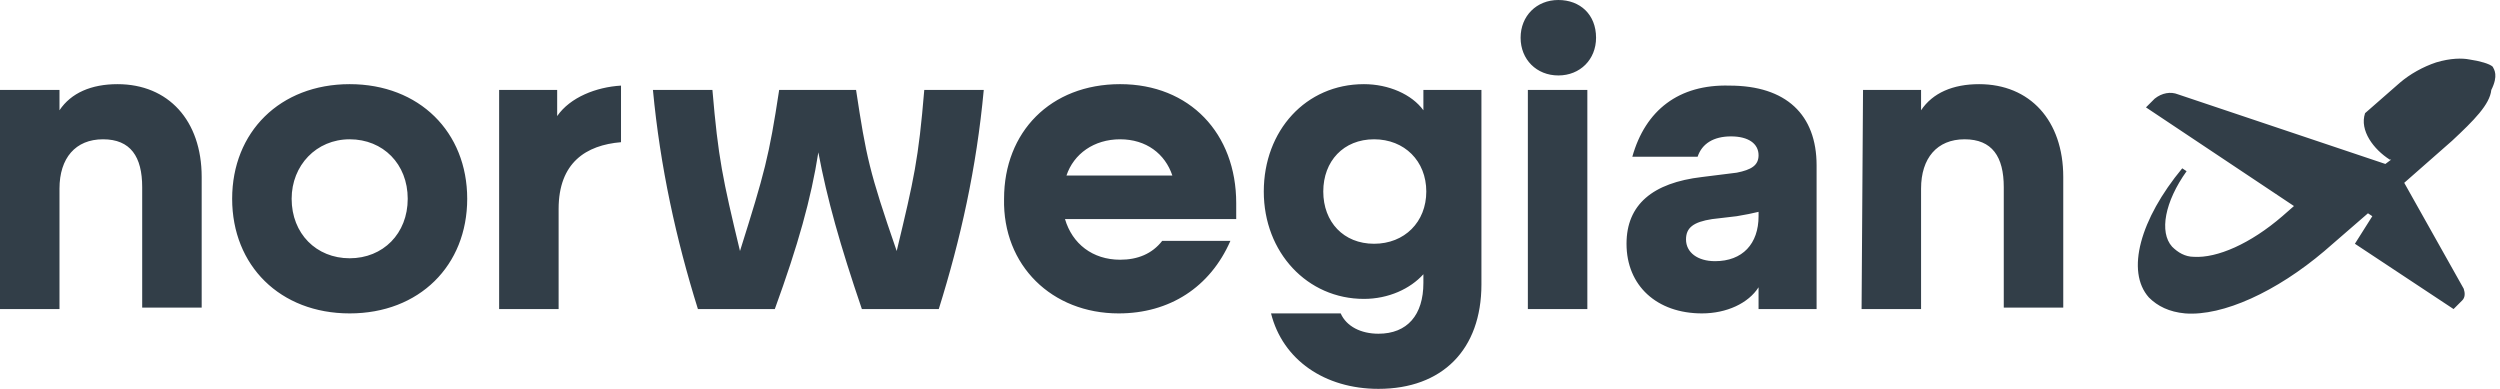 <svg xmlns="http://www.w3.org/2000/svg" xmlns:xlink="http://www.w3.org/1999/xlink" id="Capa_1" x="0px" y="0px" viewBox="0 0 172.3 26.8" style="enable-background:new 0 0 172.3 26.8;" xml:space="preserve"><style type="text/css">	.st0{fill:#323E48;}</style><path class="st0" d="M169,9.7l-3.3,2.9l0,0l4.1,7.3c0.1,0.3,0.1,0.6-0.1,0.8l-0.6,0.6l-6.8-4.5l1.2-1.9l-0.3-0.2l-3,2.6 c-3.3,2.8-7,4.5-9.6,4.3c-1.1-0.1-1.9-0.5-2.5-1.1c-1.6-1.8-0.6-5.4,2.3-8.9l0.3,0.2c-1.5,2.1-1.9,4.2-1,5.2 c0.4,0.4,0.9,0.7,1.5,0.7c1.6,0.1,3.9-0.9,6.1-2.8l0.8-0.7l-10.2-6.8l0.6-0.6c0.5-0.4,1.1-0.5,1.6-0.3l14.3,4.8l0.4-0.3l-0.1,0 c-1.1-0.7-2.1-2-1.7-3.2l2.4-2.1c0.7-0.6,1.6-1.1,2.5-1.4c1-0.3,1.8-0.3,2.3-0.2c0.7,0.1,1.4,0.3,1.6,0.5c0.1,0.2,0.4,0.6-0.1,1.6 C171.6,7.2,170.5,8.3,169,9.7L169,9.7z M0,21.3h4.1V13c0-2.1,1.1-3.4,3-3.4c1.9,0,2.7,1.2,2.7,3.3v8.3h4.1v-9c0-3.9-2.3-6.4-5.8-6.4 c-1.8,0-3.2,0.6-4,1.8V6.2H0L0,21.3L0,21.3z M24.1,5.8c-4.8,0-8.1,3.3-8.1,7.9c0,4.6,3.3,7.9,8.1,7.9c4.8,0,8.1-3.3,8.1-7.9 C32.2,9.1,28.9,5.8,24.1,5.8z M20.1,13.7c0-2.3,1.7-4.1,4-4.1s4,1.7,4,4.1c0,2.4-1.7,4.1-4,4.1S20.1,16.1,20.1,13.7z M38.5,21.3 v-6.9c0-3.2,1.9-4.4,4.3-4.6V5.9C41.1,6,39.3,6.7,38.4,8V6.2h-4v15.1H38.5z M59,6.2h-5.3c-0.7,4.6-1,5.7-2.7,11.1 c-1.2-5-1.5-6.4-1.9-11.1h-4.1c0.5,5.3,1.6,10.3,3.1,15.1h5.3c1.6-4.4,2.5-7.6,3-10.8c0.6,3.2,1.5,6.4,3,10.8h5.3 c1.5-4.8,2.6-9.7,3.1-15.1h-4.1c-0.4,4.8-0.7,6.1-1.9,11.1C59.9,11.8,59.7,10.8,59,6.2L59,6.2z M77.1,21.6c3.5,0,6.3-1.8,7.7-5h-4.7 c-0.7,0.9-1.7,1.3-2.9,1.3c-1.9,0-3.3-1.1-3.8-2.8h11.8V14c0-4.8-3.2-8.2-8-8.2s-8,3.3-8,7.9C69.1,18.3,72.5,21.6,77.1,21.6 L77.1,21.6z M73.5,12.1c0.5-1.5,1.9-2.5,3.7-2.5s3.1,1,3.6,2.5H73.5z M95,26.8c4.4,0,7.1-2.7,7.1-7.2V6.2h-4v1.4 c-0.8-1.1-2.4-1.8-4.1-1.8c-4,0-6.9,3.2-6.9,7.4s3,7.4,6.9,7.4c1.7,0,3.2-0.7,4.1-1.7v0.6c0,2.2-1.1,3.5-3.1,3.5 c-1.2,0-2.2-0.5-2.6-1.4h-4.8C88.4,24.8,91.3,26.8,95,26.8z M94.7,16.8c-2.1,0-3.5-1.5-3.5-3.6c0-2.1,1.4-3.6,3.5-3.6 s3.6,1.5,3.6,3.6S96.8,16.8,94.7,16.8z M112.5,10.8h4.5c0.3-0.9,1.1-1.4,2.3-1.4c1.2,0,1.9,0.5,1.9,1.3c0,0.7-0.5,1-1.5,1.2 l-2.4,0.3c-3.4,0.4-5.2,1.9-5.2,4.6c0,2.9,2.1,4.8,5.2,4.8c1.7,0,3.2-0.7,3.9-1.8v1.5h4v-9.9c0-3.5-2.1-5.5-6-5.5 C115.7,5.8,113.4,7.6,112.5,10.8L112.5,10.8z M116.2,16.5c0-0.8,0.5-1.2,1.8-1.4l1.7-0.2c0.6-0.1,1.1-0.2,1.5-0.3v0.3 c0,1.9-1.1,3.1-3,3.1C117,18,116.2,17.4,116.2,16.5L116.2,16.5z M128.3,21.3h4.1V13c0-2.1,1.1-3.4,3-3.4c1.9,0,2.7,1.2,2.7,3.3v8.3 h4.1v-9c0-3.9-2.3-6.4-5.8-6.4c-1.8,0-3.2,0.6-4,1.8V6.2h-4L128.3,21.3L128.3,21.3z M104.8,2.6c0-1.5,1.1-2.6,2.6-2.6s2.6,1,2.6,2.6 c0,1.5-1.1,2.6-2.6,2.6S104.8,4.1,104.8,2.6z M109.4,6.2v15.1h-4.1V6.2H109.4z"></path></svg>